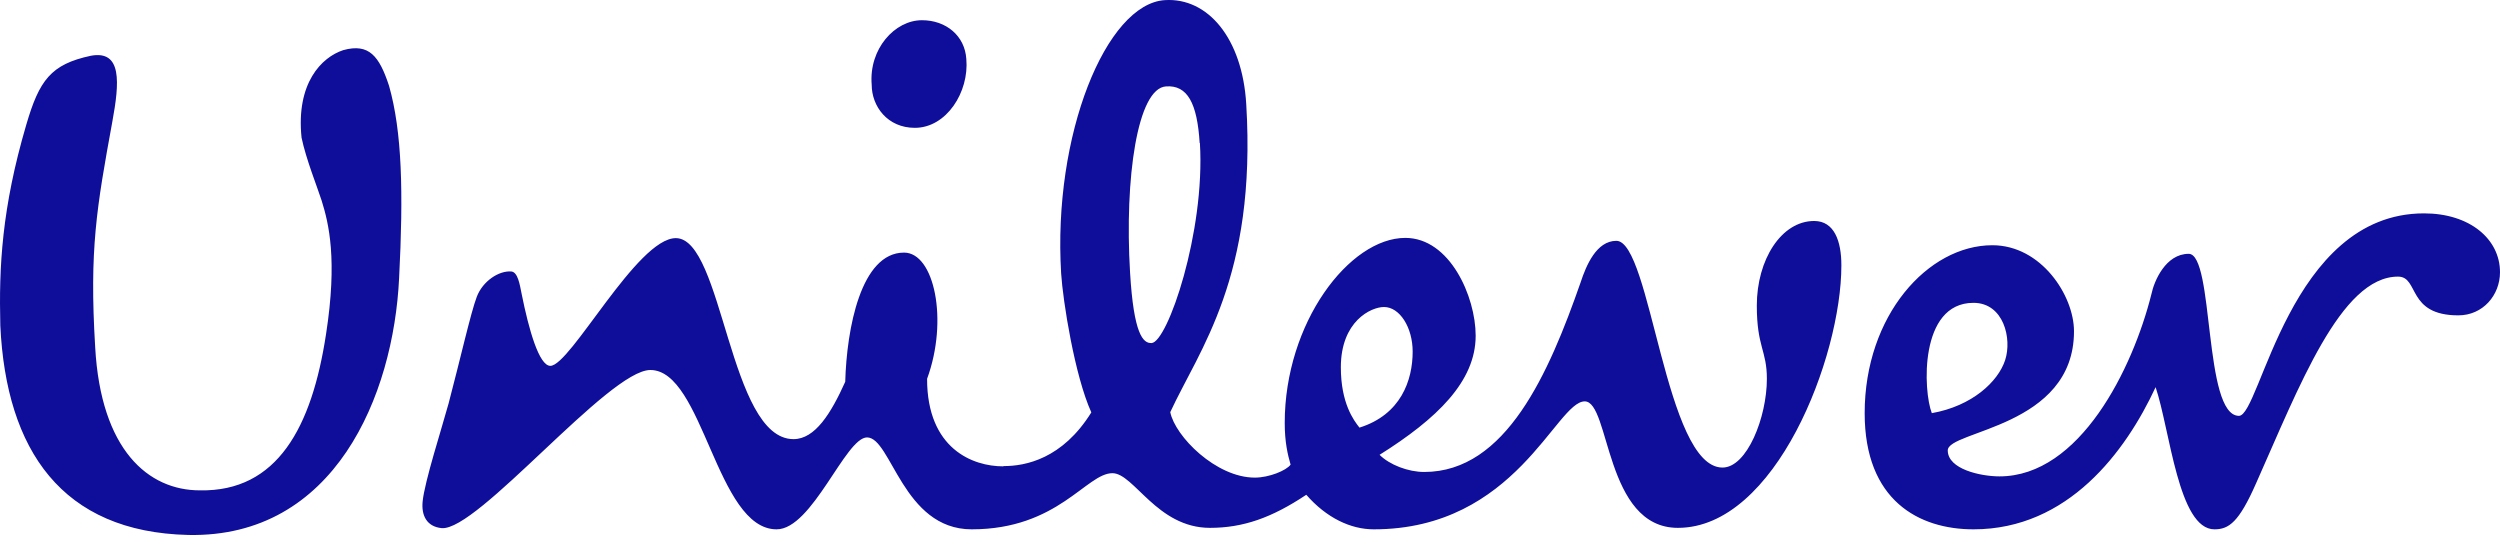 <svg width="127" height="28" viewBox="0 0 127 28" fill="none" xmlns="http://www.w3.org/2000/svg">
<path d="M50.994 23.677C52.09 23.677 53.97 23.316 55.439 20.95C54.592 19.083 53.995 15.285 53.907 13.903C53.472 6.842 56.199 0.193 59.175 0.006C61.354 -0.131 63.109 1.936 63.309 5.286C63.844 14.089 60.918 17.763 59.449 20.938C59.698 22.171 61.777 24.263 63.745 24.263C64.467 24.263 65.351 23.901 65.562 23.603C65.413 23.092 65.264 22.445 65.264 21.486C65.264 16.393 68.551 12.085 71.39 12.085C73.656 12.085 74.964 15.073 74.964 17.053C74.964 19.381 72.996 21.274 70.082 23.105C70.593 23.615 71.539 23.976 72.349 23.976C76.508 23.976 78.687 18.946 80.293 14.351C80.579 13.479 81.102 12.234 82.111 12.234C83.867 12.234 84.589 23.752 87.503 23.752C88.748 23.752 89.757 21.2 89.757 19.244C89.757 17.788 89.246 17.638 89.246 15.521C89.246 13.193 90.491 11.226 92.16 11.226C93.181 11.226 93.542 12.247 93.542 13.479C93.542 18.149 90.192 26.815 85.236 26.815C81.513 26.815 81.8 20.39 80.505 20.39C79.048 20.39 77.006 26.89 69.784 26.89C68.613 26.89 67.38 26.305 66.359 25.134C64.604 26.305 63.147 26.815 61.466 26.815C58.776 26.815 57.606 24.038 56.51 24.038C55.19 24.038 53.746 26.89 49.363 26.89C45.864 26.89 45.278 22.221 44.046 22.221C42.95 22.221 41.269 26.89 39.451 26.89C36.388 26.89 35.728 18.796 33.038 18.796C30.921 18.796 24.247 27.015 22.429 26.828C21.695 26.753 21.396 26.205 21.47 25.471C21.57 24.462 22.442 21.76 22.79 20.49C23.376 18.273 23.924 15.845 24.222 15.073C24.521 14.289 25.331 13.741 25.978 13.791C26.302 13.828 26.401 14.426 26.501 14.936C26.862 16.742 27.385 18.585 27.958 18.585C28.979 18.585 32.366 12.097 34.333 12.097C36.736 12.097 37.035 22.308 40.31 22.308C41.406 22.308 42.215 21 42.938 19.394C43.012 16.692 43.734 12.832 45.926 12.832C47.458 12.832 48.192 16.256 47.096 19.244C47.096 22.806 49.425 23.69 50.956 23.69L50.994 23.677ZM105.359 16.829C105.359 15.011 103.69 12.458 101.212 12.458C97.937 12.458 94.725 16.032 94.725 20.988C94.725 25.433 97.489 26.89 100.253 26.89C105.06 26.89 107.986 22.943 109.505 19.668C110.24 21.859 110.663 26.89 112.494 26.89C113.228 26.89 113.739 26.529 114.61 24.549C116.789 19.668 118.906 14.052 121.82 14.052C122.903 14.052 122.256 16.02 124.883 16.02C126.128 16.02 127 14.998 127 13.828C127 12.147 125.468 10.839 123.14 10.839C116.291 10.839 114.835 21.125 113.739 21.125C111.921 21.125 112.494 12.894 111.186 12.894C110.016 12.894 109.43 14.276 109.293 14.936C108.347 18.722 105.658 24.2 101.573 24.2C100.627 24.2 98.946 23.839 98.946 22.881C98.946 21.859 105.359 21.723 105.359 16.829ZM60.943 7.266C60.818 5.236 60.32 4.315 59.237 4.389C57.78 4.477 57.12 9.046 57.407 13.84C57.593 16.978 58.066 17.451 58.502 17.427C59.312 17.377 61.229 11.786 60.955 7.266H60.943ZM49.089 2.995C49.014 1.824 48.068 1.027 46.835 1.027C45.453 1.027 44.133 2.484 44.282 4.302C44.282 5.398 45.079 6.494 46.474 6.494C48.08 6.494 49.238 4.676 49.089 2.995ZM71.763 17.862C71.763 16.63 71.104 15.596 70.307 15.596C69.647 15.596 68.115 16.318 68.115 18.659C68.115 20.477 68.763 21.349 69.061 21.723C71.166 21.062 71.763 19.319 71.763 17.862ZM100.253 15.384C101.785 15.384 102.221 17.202 101.86 18.298C101.499 19.394 100.179 20.627 98.137 20.988C97.701 19.892 97.477 15.384 100.253 15.384ZM0.016 16.543C-0.059 13.554 0.091 10.566 1.336 6.332C1.996 4.078 2.581 3.269 4.611 2.833C6.217 2.534 6.067 4.215 5.706 6.183C4.909 10.553 4.536 12.67 4.835 17.626C5.121 22.868 7.537 24.91 10.152 24.91C14.086 24.985 15.842 21.71 16.564 16.966C17.15 13.181 16.701 11.35 16.34 10.192C16.129 9.532 15.543 8.075 15.319 6.992C15.033 4.215 16.34 2.908 17.436 2.547C18.744 2.185 19.267 2.845 19.765 4.365C20.424 6.693 20.499 9.756 20.275 14.127C19.989 20.104 17 27.326 9.566 27.176C3.154 27.027 0.315 22.881 0.016 16.543Z" fill="#0F0E9A"/>
</svg>
